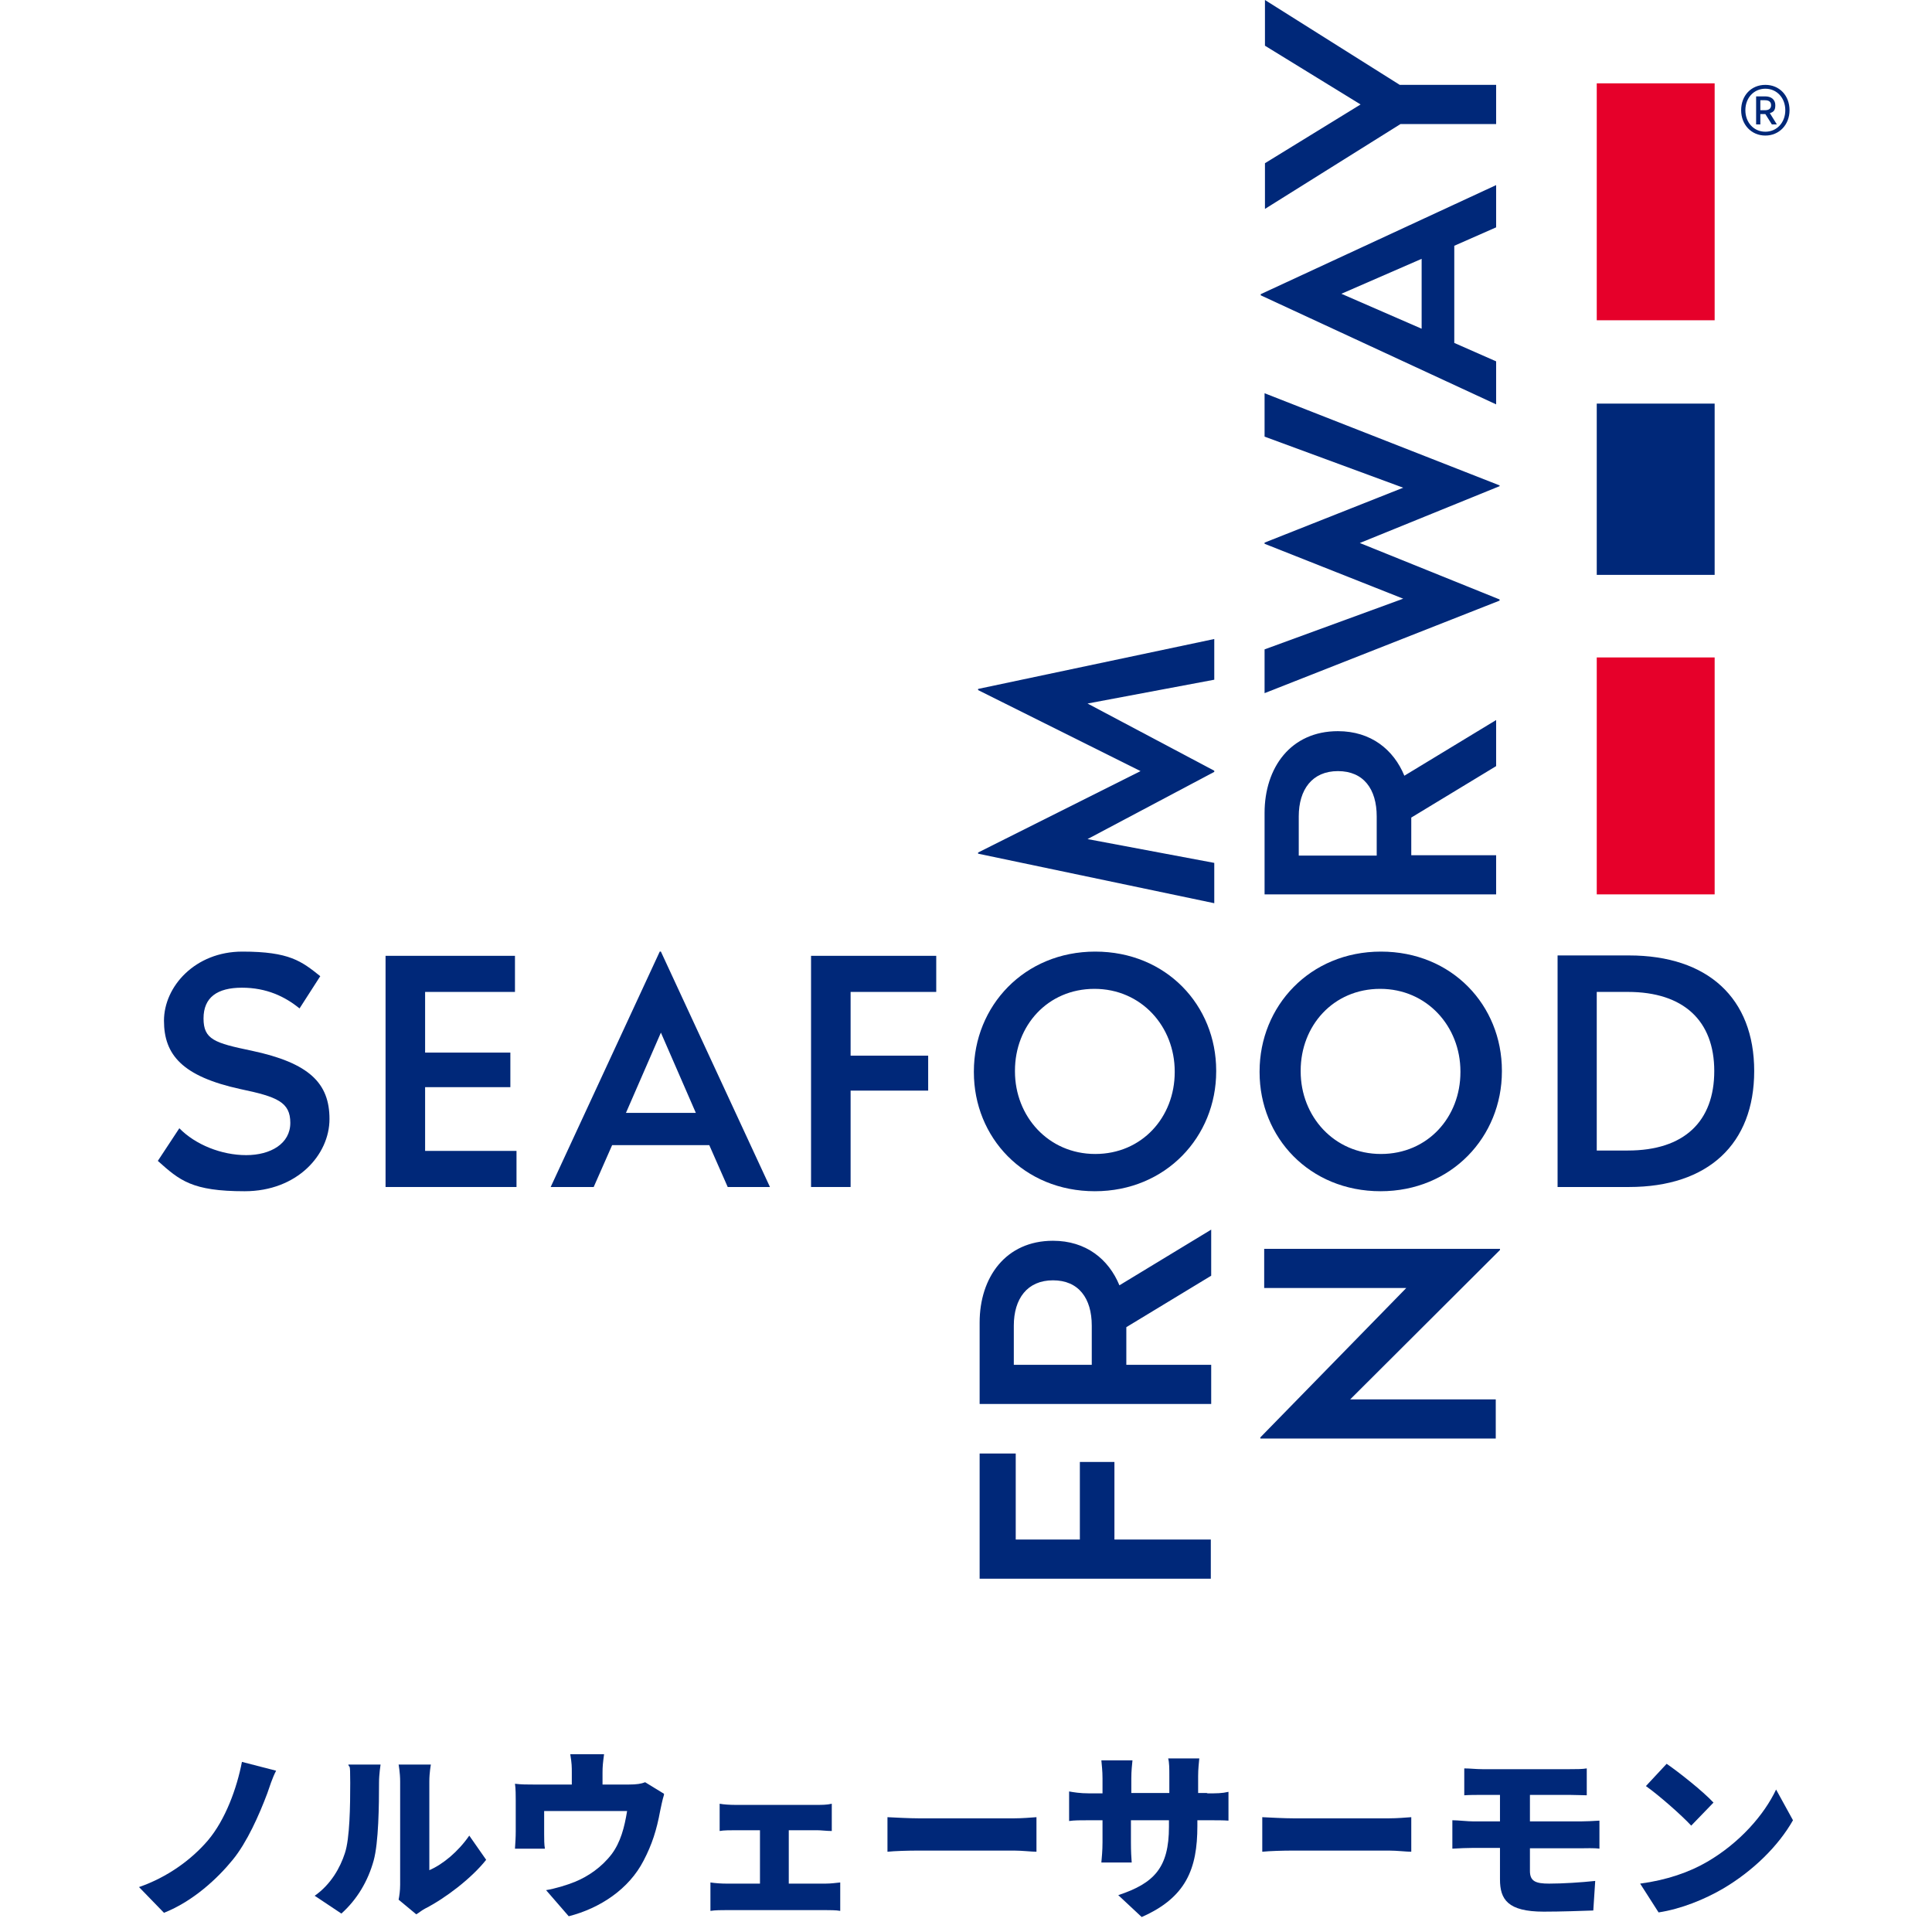 <?xml version="1.0" encoding="UTF-8"?>
<svg id="Layer_1" data-name="Layer 1" xmlns="http://www.w3.org/2000/svg" version="1.1" viewBox="0 0 503.1 503.1">
  <defs>
    <style>
      .cls-1 {
        fill: #e6002a;
      }

      .cls-1, .cls-2, .cls-3 {
        stroke-width: 0px;
      }

      .cls-2 {
        fill: #002879;
      }

      .cls-3 {
        fill: #fff;
      }
    </style>
  </defs>
  <rect class="cls-3" x="-42.6" y="-26.6" width="580.8" height="562.4"/>
  <path class="cls-2" d="M274.2,323.1c8.6,0,14.5,4.8,17.3,11.6l23.9-14.5v12l-22.1,13.4v9.8h22.1v10.2h-60.3v-21.2c0-11.8,6.8-21.3,19.1-21.3ZM264,355.4h20.3v-10.2c0-7.1-3.4-11.8-10.1-11.8s-10.2,4.8-10.2,11.8v10.2Z"/>
  <path class="cls-2" d="M348.4,190.4c8.6,0,14.5,4.8,17.3,11.6l23.9-14.5v12l-22.1,13.4v9.8h22.1v10.2h-60.3v-21.2c0-11.8,6.8-21.3,19.1-21.3ZM338.2,222.8h20.3v-10.2c0-7.1-3.4-11.8-10.1-11.8s-10.2,4.8-10.2,11.8v10.2Z"/>
  <path class="cls-2" d="M390.5,126.3v.3l-36.4,14.8,36.4,14.7v.3l-61.2,24.1v-11.4l36.1-13.2-36.1-14.3v-.3l36.1-14.3-36.1-13.3v-11.3l61.2,24Z"/>
  <path class="cls-2" d="M389.6,48v11.2l-10.9,4.8v25.3l10.9,4.8v11.2l-61.3-28.4v-.3l61.3-28.4ZM370.2,85.6v-18.2l-20.9,9.1,20.9,9.1Z"/>
  <path class="cls-2" d="M364.5,22.1h25.1v10.2h-24.9l-35.3,22.1v-11.9l24.9-15.3-24.9-15.3V0l35.1,22.1Z"/>
  <path class="cls-2" d="M83.4,254.2l-5.4,8.4c-3.8-3.1-8.6-5.4-15-5.4s-10,2.5-10,8,2.9,6.4,12.5,8.4c15.1,3.2,20.3,8.5,20.3,17.8s-8.4,18.8-22.1,18.8-16.9-2.8-22.6-7.9l5.6-8.5c4.2,4.3,11,7,17.4,7s11.5-3,11.5-8.4-3.4-6.8-13-8.8c-15.1-3.3-19.9-8.9-19.9-17.8s8.1-18,20.4-18,15.4,2.5,20.3,6.4Z"/>
  <path class="cls-2" d="M200.7,309.1h-11.2l-4.8-10.9h-25.3l-4.8,10.9h-11.2l28.4-61.3h.3l28.4,61.3ZM163,289.8h18.2l-9.1-20.9-9.1,20.9Z"/>
  <polygon class="cls-2" points="134.5 299.7 110.7 299.7 110.7 283.1 132.9 283.1 132.9 274.1 110.7 274.1 110.7 258.3 134.1 258.3 134.1 248.9 100.4 248.9 100.4 309.1 134.5 309.1 134.5 299.7"/>
  <polygon class="cls-2" points="221.5 258.3 243.8 258.3 243.8 248.9 211.2 248.9 211.2 309.1 221.5 309.1 221.5 284 241.7 284 241.7 274.9 221.5 274.9 221.5 258.3"/>
  <polygon class="cls-2" points="264.5 400.9 264.5 378.5 255.1 378.5 255.1 411.1 315.3 411.1 315.3 400.9 290.2 400.9 290.2 380.7 281.2 380.7 281.2 400.9 264.5 400.9"/>
  <path class="cls-2" d="M253.6,279.2v-.2c0-17,13.1-31.2,31.6-31.2s31.5,14,31.5,31v.2c0,17-13.1,31.2-31.6,31.2s-31.5-14-31.5-31ZM305.9,279.2v-.2c0-11.7-8.7-21.5-20.9-21.5s-20.7,9.6-20.7,21.3v.2c0,11.7,8.7,21.5,20.9,21.5s20.7-9.6,20.7-21.3Z"/>
  <path class="cls-2" d="M328,279.2v-.2c0-17,13.1-31.2,31.6-31.2s31.5,14,31.5,31v.2c0,17-13.1,31.2-31.6,31.2s-31.5-14-31.5-31ZM380.3,279.2v-.2c0-11.7-8.7-21.5-20.9-21.5s-20.7,9.6-20.7,21.3v.2c0,11.7,8.7,21.5,20.9,21.5s20.7-9.6,20.7-21.3Z"/>
  <path class="cls-2" d="M390.6,325.2v.3l-39,38.9h37.9v10.2h-61.3v-.3l38-38.9h-37v-10.2h61.3Z"/>
  <polygon class="cls-2" points="316.2 166.4 254.7 179.4 254.7 179.7 297 200.8 254.7 222 254.7 222.3 316.2 235.2 316.2 224.7 283.2 218.5 316.2 201 316.2 200.8 316.2 200.7 283.2 183.2 316.2 177 316.2 166.4"/>
  <rect class="cls-3" x="415.8" y="149.6" width="30.7" height="21.6"/>
  <rect class="cls-3" x="415.8" y="83.4" width="30.7" height="21.7"/>
  <rect class="cls-1" x="415.8" y="21.7" width="30.7" height="61.7"/>
  <rect class="cls-1" x="415.8" y="171.2" width="30.7" height="61.7"/>
  <rect class="cls-2" x="415.8" y="105.1" width="30.7" height="44.6"/>
  <path class="cls-2" d="M456.8,278.9c0,19-12,30.2-32.6,30.2h-18.6v-60.3h18.6c20.5,0,32.6,11.1,32.6,30.1ZM415.8,258.3v41.3h8.1c14.7,0,22.5-7.6,22.5-20.7s-8-20.6-22.5-20.6h-8.1Z"/>
  <path class="cls-2" d="M466,28.7c0,3.8-2.7,6.6-6.3,6.6s-6.3-2.8-6.3-6.6,2.6-6.6,6.3-6.6,6.3,2.8,6.3,6.6ZM464.9,28.7c0-3.2-2.2-5.6-5.2-5.6s-5.2,2.4-5.2,5.6,2.2,5.6,5.2,5.6,5.2-2.4,5.2-5.6ZM460.9,29.5l1.8,2.9h-1.3l-1.7-2.7h-1.3v2.7h-1.1v-7.3h2.4c1.5,0,2.6.8,2.6,2.3s-.6,1.8-1.5,2.1ZM458.4,28.7h1.2c1,0,1.6-.4,1.6-1.3s-.6-1.3-1.6-1.3h-1.2v2.6Z"/>
  <g>
    <path class="cls-2" d="M69.6,467c-2.1,5.6-5.3,12.8-9,17.3-3.9,4.8-10.3,10.8-17.9,13.8l-6.5-6.7c7.5-2.6,13.7-7.2,17.9-12.1,4.6-5.4,7.6-13.7,8.9-20.5l8.9,2.3c-1,1.9-1.7,4.2-2.3,5.9Z"/>
    <path class="cls-2" d="M81.9,493.7c4.3-3,6.7-7.4,7.9-11.1,1.3-3.8,1.4-12.5,1.4-18.3s-.2-3.6-.5-4.8h8.4s-.4,2.5-.4,4.7c0,5.8-.1,15.6-1.4,20.3-1.5,5.4-4.3,10.1-8.4,13.8l-6.9-4.6ZM103.8,494.7c.2-1,.4-2.4.4-3.9v-26.9c0-2.3-.4-4.4-.4-4.4h8.4s-.4,2.1-.4,4.4v23.1c3.5-1.5,7.5-4.8,10.4-9l4.4,6.3c-3.8,4.8-10.6,10-15.9,12.7-1.1.6-1.6,1.1-2.3,1.5l-4.7-3.9Z"/>
    <path class="cls-2" d="M172.9,467.4c-.4,1.2-.8,3.3-1,4.2-.9,4.9-2.1,8.7-4.3,12.9-3.8,7.4-11.3,12.4-19.5,14.5l-5.9-6.8c2.4-.4,5.4-1.3,7.6-2.2,3.4-1.4,6.9-3.8,9.5-7.2,2.3-3.1,3.3-6.9,4-11.2h-21.6v6c0,1.2,0,2.8.2,3.8h-7.8c.1-1.4.2-3,.2-4.5v-8.1c0-1.1,0-3.1-.2-4.3,1.7.2,3.1.2,5,.2h9.8v-3.1c0-1.5,0-2.4-.4-4.8h8.8c-.3,2.3-.4,3.2-.4,4.8v3.1h6.8c2.1,0,3.3-.2,4.3-.6l4.9,3Z"/>
    <path class="cls-2" d="M215,490.5c1.4,0,2.8-.2,3.8-.3v7.4c-1-.2-2.9-.2-3.8-.2h-25.9c-1.2,0-2.8,0-4.1.2v-7.4c1.3.2,2.9.3,4.1.3h8.8v-13.9h-6.5c-1.2,0-3,0-4,.2v-7.1c1,.2,2.8.3,4,.3h21.4c1.1,0,2.6,0,3.8-.3v7.1c-1.3,0-2.8-.2-3.8-.2h-7.4v13.9h9.6Z"/>
    <path class="cls-2" d="M231.1,473.2c1.9.1,5.8.3,8.1.3h24.9c2.1,0,4.4-.2,5.8-.3v9c-1.2,0-3.8-.3-5.8-.3h-24.9c-2.7,0-6.2.1-8.1.3v-9Z"/>
    <path class="cls-2" d="M314.2,467c2.7,0,4,0,5.7-.4v7.5c-1.3-.1-3-.1-5.6-.1h-2.5v1.5c0,11.1-2.9,18.6-14.5,23.7l-6.1-5.7c9.4-3.1,13.2-7.2,13.2-17.8v-1.7h-9.9v5.7c0,2.3.1,4.1.2,5.3h-7.9c.1-1.2.3-3,.3-5.3v-5.7h-3.4c-2.5,0-3.9,0-5.3.2v-7.7c1.1.2,2.8.5,5.3.5h3.4v-3.9c0-1.9-.2-3.6-.3-4.7h8.1c-.1,1.1-.3,2.7-.3,4.7v3.8h9.9v-4.4c0-1.9,0-3.5-.3-4.6h8.1c-.1,1.2-.3,2.7-.3,4.6v4.4h2.5Z"/>
    <path class="cls-2" d="M328.7,473.2c1.9.1,5.8.3,8.1.3h24.9c2.1,0,4.4-.2,5.8-.3v9c-1.2,0-3.8-.3-5.8-.3h-24.9c-2.7,0-6.2.1-8.1.3v-9Z"/>
    <path class="cls-2" d="M398.4,487.2c0,2.7,1.5,3.3,5,3.3s8.3-.3,12-.7l-.5,7.7c-2.7.1-8.5.3-12.9.3-9.4,0-11.4-3.2-11.4-8.4v-8.2h-6.9c-1.4,0-4,.1-5.5.2v-7.4c1.4,0,4,.3,5.5.3h6.9v-6.9h-4.6c-1.7,0-3.3,0-4.7.1v-7c1.5,0,3,.2,4.7.2h22.8c1.6,0,3.3,0,4.4-.2v7c-1.3,0-2.7-.1-4.4-.1h-10.4v6.9h13.2c1,0,3.6-.1,4.9-.2v7.3c-1.4-.2-3.7-.1-4.7-.1h-13.4v5.9Z"/>
    <path class="cls-2" d="M444.6,484.8c8.4-4.9,14.8-12.2,17.9-18.8l4.4,8c-3.8,6.7-10.4,13.2-18.2,17.8-4.8,2.8-10.9,5.3-16.8,6.2l-4.8-7.5c6.9-.9,12.9-3,17.5-5.7ZM446.2,469.4l-5.8,6c-2.5-2.7-8.4-7.9-11.8-10.3l5.4-5.8c3.2,2.2,9.4,7.1,12.2,10.1Z"/>
  </g>
</svg>